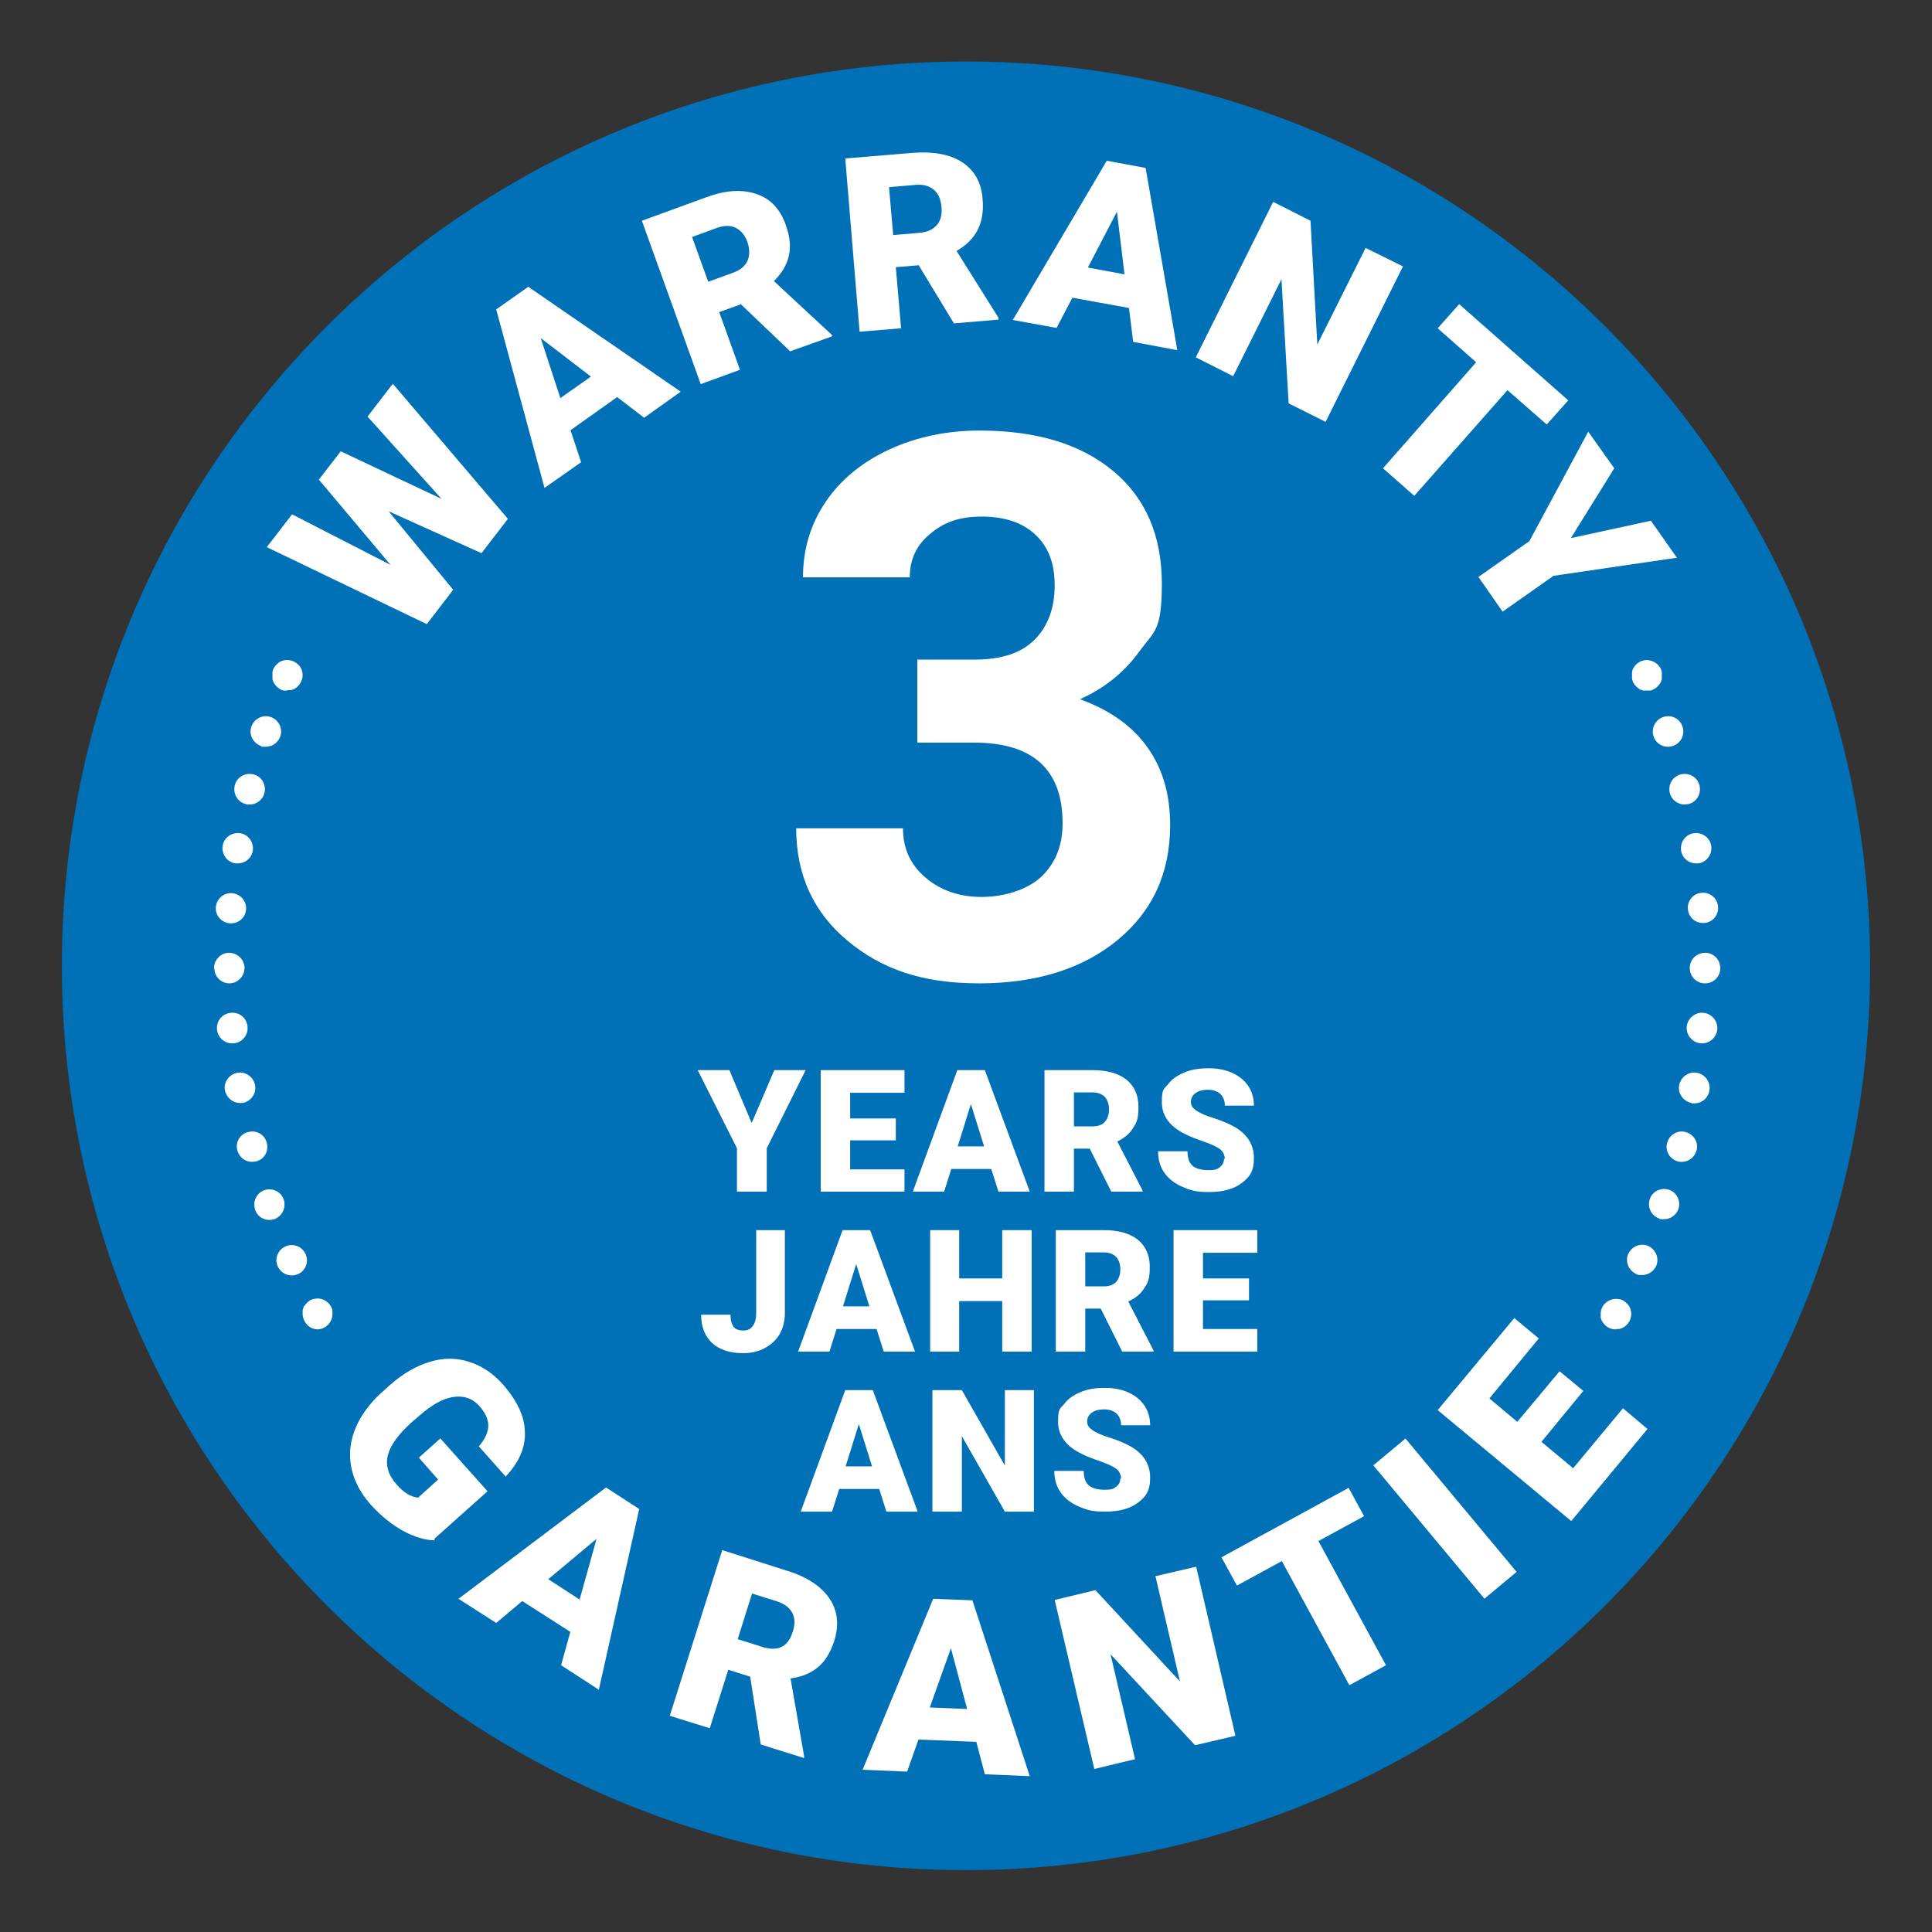 <svg viewBox="0 0 512 512" version="1.1" xmlns="http://www.w3.org/2000/svg" id="Layer_2">
  
  <rect x="0" y="0" width="512" height="512" fill="#333333" stroke="none"/>
  
  <defs>
    <style>
      .st0 {
        fill: #fff;
      }

      .st1 {
        fill: #0070b7;
      }
    </style>
  </defs>
  <path d="M495.6,256c0,132.4-107.3,239.6-239.6,239.6S16.4,388.4,16.4,256,123.7,16.3,256,16.3s239.6,107.3,239.6,239.7" class="st1"></path>
  <polygon points="199.2 297.6 205.2 283.6 213.5 283.6 203.2 304.3 203.2 315.8 195.3 315.8 195.3 304.3 184.9 283.6 193.3 283.6 199.2 297.6" class="st0"></polygon>
  <polygon points="237.4 302.2 225.3 302.2 225.3 309.9 239.7 309.9 239.7 315.8 217.5 315.8 217.5 283.6 239.7 283.6 239.7 289.6 225.3 289.6 225.3 296.4 237.4 296.4 237.4 302.2" class="st0"></polygon>
  <path d="M253.9,303.8h6.9l-3.5-11.2-3.5,11.2ZM262.7,309.8h-10.6l-1.9,6h-8.3l11.8-32.2h7.3l11.9,32.2h-8.3l-1.9-6Z" class="st0"></path>
  <g>
    <path d="M284.6,298.5h4.9c1.5,0,2.6-.4,3.3-1.2.7-.8,1.1-1.9,1.1-3.3s-.4-2.5-1.1-3.3c-.8-.8-1.9-1.2-3.3-1.2h-4.9v8.9h0ZM288.8,304.4h-4.2v11.4h-7.8v-32.2h12.7c3.8,0,6.8.8,9,2.5,2.1,1.7,3.2,4.1,3.2,7.2s-.4,4.1-1.4,5.6c-.9,1.5-2.3,2.7-4.2,3.6l6.7,13v.3h-8.3l-5.7-11.4Z" class="st0"></path>
    <path d="M324.6,307.3c0-1.1-.4-2-1.2-2.7-.8-.6-2.2-1.3-4.2-2-2-.7-3.7-1.3-5-2-4.2-2-6.3-4.9-6.3-8.5s.5-3.4,1.6-4.7c1-1.4,2.5-2.4,4.4-3.2s4-1.1,6.4-1.1,4.4.4,6.2,1.2c1.8.8,3.3,2,4.3,3.5,1,1.5,1.5,3.3,1.5,5.2h-7.7c0-1.3-.4-2.3-1.2-3.1-.8-.7-1.9-1.1-3.3-1.1s-2.5.3-3.3.9c-.8.6-1.2,1.4-1.2,2.3s.4,1.6,1.3,2.2c.9.7,2.4,1.4,4.7,2.1,2.2.7,4.1,1.5,5.5,2.3,3.5,2,5.2,4.8,5.2,8.3s-1.1,5-3.2,6.6c-2.1,1.6-5,2.4-8.7,2.4s-5-.5-7.1-1.4c-2.1-.9-3.7-2.2-4.8-3.8s-1.6-3.5-1.6-5.6h7.8c0,1.7.4,3,1.3,3.8.9.8,2.3,1.2,4.3,1.2s2.3-.3,3-.8c.7-.6,1.1-1.3,1.1-2.4" class="st0"></path>
    <path d="M200.3,326h7.7v22.1c0,2-.5,3.9-1.4,5.5-1,1.6-2.3,2.8-4,3.7-1.7.9-3.6,1.3-5.7,1.3-3.5,0-6.2-.9-8.2-2.7-1.9-1.8-2.9-4.3-2.9-7.5h7.8c0,1.5.3,2.5.8,3.2.5.7,1.4,1,2.6,1s1.9-.4,2.5-1.2c.6-.8.9-1.9.9-3.4v-22.1h0Z" class="st0"></path>
  </g>
  <path d="M223.5,346.2h6.9l-3.5-11.2-3.5,11.2ZM232.3,352.2h-10.6l-1.9,6h-8.3l11.8-32.2h7.3l11.9,32.2h-8.3l-1.9-6Z" class="st0"></path>
  <polygon points="273.4 358.2 265.6 358.2 265.6 344.8 254.2 344.8 254.2 358.2 246.5 358.2 246.5 326 254.2 326 254.2 338.8 265.6 338.8 265.6 326 273.4 326 273.4 358.2" class="st0"></polygon>
  <path d="M287.6,340.9h4.9c1.5,0,2.6-.4,3.3-1.2.7-.8,1.1-1.9,1.1-3.3s-.4-2.5-1.1-3.3c-.8-.8-1.9-1.2-3.3-1.2h-4.9v8.9h0ZM291.8,346.8h-4.2v11.4h-7.8v-32.2h12.7c3.8,0,6.8.8,9,2.5,2.1,1.7,3.2,4.1,3.2,7.2s-.4,4.1-1.4,5.6c-.9,1.5-2.3,2.7-4.3,3.6l6.7,13v.3h-8.3l-5.7-11.4Z" class="st0"></path>
  <polygon points="331 344.6 318.8 344.6 318.8 352.2 333.2 352.2 333.2 358.2 311 358.2 311 326 333.2 326 333.2 332 318.8 332 318.8 338.8 331 338.8 331 344.6" class="st0"></polygon>
  <path d="M224.2,388.6h6.9l-3.5-11.2-3.5,11.2ZM233,394.6h-10.6l-1.9,6h-8.3l11.8-32.2h7.3l11.9,32.2h-8.3l-1.9-6Z" class="st0"></path>
  <polygon points="274 400.6 266.3 400.6 254.9 380.6 254.9 400.6 247.1 400.6 247.1 368.4 254.9 368.4 266.3 388.4 266.3 368.4 274 368.4 274 400.6" class="st0"></polygon>
  <g>
    <path d="M297.1,392c0-1.1-.4-2-1.2-2.7-.8-.6-2.2-1.3-4.2-2s-3.7-1.3-5-2c-4.2-2-6.3-4.9-6.3-8.5s.5-3.4,1.6-4.7c1-1.4,2.5-2.4,4.4-3.2s4-1.1,6.4-1.1,4.4.4,6.2,1.2c1.8.8,3.3,2,4.3,3.5,1,1.5,1.5,3.3,1.5,5.2h-7.7c0-1.3-.4-2.3-1.2-3.1-.8-.7-1.9-1.1-3.3-1.1s-2.5.3-3.3.9c-.8.6-1.2,1.4-1.2,2.3s.4,1.6,1.3,2.2c.9.7,2.4,1.4,4.7,2.1,2.2.7,4.1,1.5,5.5,2.3,3.5,2,5.2,4.8,5.2,8.3s-1.1,5-3.2,6.6c-2.1,1.6-5,2.4-8.7,2.4s-5-.5-7.1-1.4c-2.1-.9-3.7-2.2-4.8-3.8s-1.6-3.5-1.6-5.6h7.8c0,1.7.4,3,1.3,3.8.9.8,2.3,1.2,4.3,1.2s2.3-.3,3-.8c.8-.6,1.1-1.3,1.1-2.3" class="st0"></path>
    <path d="M243.2,174.8h15.1c7.2,0,12.5-1.8,16-5.4,3.5-3.6,5.2-8.4,5.2-14.3s-1.7-10.2-5.1-13.4c-3.4-3.2-8.2-4.8-14.2-4.8s-10,1.5-13.6,4.5c-3.7,3-5.5,6.8-5.5,11.6h-28.3c0-7.4,2-14.1,6-20,4-5.9,9.6-10.5,16.9-13.9,7.2-3.3,15.2-5,23.9-5,15.1,0,26.9,3.6,35.5,10.8,8.6,7.2,12.8,17.2,12.8,29.8s-2,12.5-6,18c-4,5.5-9.2,9.7-15.7,12.6,8,2.9,14,7.2,18,12.9,4,5.7,5.9,12.5,5.9,20.4,0,12.7-4.6,22.8-13.9,30.5-9.2,7.6-21.5,11.5-36.7,11.5s-25.9-3.8-34.9-11.3c-9-7.5-13.6-17.4-13.6-29.8h28.3c0,5.4,2,9.7,6,13.1,4,3.4,9,5.1,14.8,5.1s12-1.8,15.8-5.3c3.8-3.6,5.7-8.3,5.7-14.2,0-14.2-7.8-21.4-23.5-21.4h-15v-22.1h0Z" class="st0"></path>
  </g>
  <polygon points="117 132.2 97.4 110.4 104.1 101.7 134.6 137.5 127.6 146.6 103 135.5 120.1 156.3 113.1 165.4 70.7 145 77.4 136.3 103.5 149.7 84.5 127.1 90.3 119.6 117 132.2" class="st0"></polygon>
  <path d="M148.5,105.5l8.1-5.7-13.3-10.2,5.2,15.9ZM163.6,105.2l-12.4,8.8,2.8,8.5-9.7,6.8-12.8-47.3,8.5-6,40.4,27.8-9.7,6.9-7.2-5.5Z" class="st0"></path>
  <g>
    <path d="M187.6,74.7l6.6-2.4c2-.7,3.3-1.8,3.9-3.2.6-1.4.6-3,0-4.9-.7-1.9-1.7-3.1-3.1-3.8-1.4-.7-3.1-.7-5,0l-6.6,2.4,4.3,11.9ZM196.2,80.7l-5.6,2,5.5,15.3-10.4,3.8-15.6-43.3,17-6.2c5.1-1.9,9.5-2.2,13.3-.9,3.7,1.2,6.3,3.9,7.8,8.1,1.1,3,1.4,5.7.9,8.1-.5,2.4-1.8,4.7-4,6.9l15.3,14.2.2.4-11.2,4-13.2-12.6Z" class="st0"></path>
    <path d="M236.7,62.3l7-.6c2.1-.2,3.6-.9,4.6-2.1s1.4-2.8,1.2-4.8c-.2-2-.8-3.5-2-4.5-1.2-1-2.8-1.5-4.9-1.3l-7,.6,1.1,12.6ZM243.4,70.3l-6,.5,1.4,16.2-11,.9-3.8-45.9,18-1.5c5.4-.4,9.8.4,13,2.5,3.3,2.2,5.1,5.4,5.4,9.8.3,3.2-.2,5.9-1.3,8.1-1.1,2.2-3,4.1-5.6,5.6l11.1,17.7v.5s-11.8,1-11.8,1l-9.4-15.5Z" class="st0"></path>
  </g>
  <path d="M288.3,70.9l9.7,1.8-2-16.6-7.7,14.8ZM299.1,81.6l-14.9-2.7-4.2,8-11.6-2.1,24.9-42.2,10.3,1.9,8.4,48.3-11.7-2.2-1.1-8.9Z" class="st0"></path>
  <polygon points="351.3 111.8 341.5 106.9 339.6 74 326.8 99.7 316.9 94.7 337.4 53.5 347.3 58.5 349.1 91.3 361.9 65.7 371.8 70.6 351.3 111.8" class="st0"></polygon>
  <polygon points="409.9 112.5 399.5 103.4 374.8 131.4 366.5 124.1 391.2 96 381 87 386.7 80.6 415.6 106.1 409.9 112.5" class="st0"></polygon>
  <polygon points="416.3 142.6 437.5 138 444.4 147.8 411.7 152.6 398.2 162.1 391.8 152.9 405.3 143.4 420.9 114.4 427.8 124.1 416.3 142.6" class="st0"></polygon>
  <path d="M115.2,408.2c-2.5,0-5.4-.9-8.4-2.5-3-1.7-5.9-4-8.5-6.9-4-4.5-5.8-9.3-5.5-14.5.4-5.1,2.9-10,7.6-14.6l3-2.7c3.4-3,6.9-5,10.5-6.1,3.6-1.1,7.1-1.1,10.4,0,3.3,1,6.3,3,8.9,5.9,3.8,4.3,5.8,8.5,5.9,12.6.2,4.1-1.5,8.1-5.1,11.9l-7.1-8c1.7-2,2.5-3.8,2.5-5.5,0-1.7-.8-3.4-2.3-5.1-1.8-2.1-4.2-2.9-6.9-2.5-2.8.4-5.8,2.1-9.1,5l-2.1,1.8c-3.4,3.1-5.5,5.9-6.2,8.6-.7,2.7.1,5.3,2.3,7.8,1.9,2.2,3.8,3.3,5.7,3.5l5.3-4.8-5.1-5.8,5.7-5.1,12.5,14-14.1,12.6Z" class="st0"></path>
  <path d="M145.3,418.5l8.3,5.4,4.5-16.1-12.8,10.7ZM151.2,432.5l-12.8-8.2-6.9,5.8-10-6.4,39.1-29.5,8.8,5.7-10.7,47.9-10-6.5,2.4-8.7Z" class="st0"></path>
  <path d="M195.5,434.4l6.7,2.1c2,.6,3.7.6,5-.1,1.4-.7,2.3-2.1,2.9-4s.6-3.5-.1-4.9-2-2.4-4-3.1l-6.7-2.1-3.8,12.1ZM198.7,444.3l-5.7-1.8-4.9,15.5-10.6-3.3,13.9-43.9,17.3,5.5c5.2,1.6,8.9,4.1,11.1,7.3s2.6,7,1.3,11.2c-1,3.1-2.4,5.4-4.3,7-1.9,1.6-4.3,2.6-7.3,3l3.6,20.6v.5c-.1,0-11.5-3.6-11.5-3.6l-2.8-18Z" class="st0"></path>
  <path d="M246.4,452.5l9.9.4-4.3-16.1-5.6,15.7ZM258.6,461.6l-15.2-.6-3,8.5-11.8-.5,18.7-45.3,10.4.4,15.2,46.6-11.9-.5-2.3-8.7Z" class="st0"></path>
  <polygon points="327.4 460 316.7 462.5 294.3 438.4 300.8 466.2 290 468.8 279.5 424 290.3 421.4 312.7 445.6 306.2 417.7 317 415.2 327.4 460" class="st0"></polygon>
  <polygon points="361.5 401.8 349.4 408.4 367.3 441.3 357.6 446.6 339.7 413.7 327.8 420.2 323.7 412.7 357.4 394.3 361.5 401.8" class="st0"></polygon>
  <rect transform="translate(-168.8 338.5) rotate(-39.8)" height="46" width="11.1" y="379.3" x="377.4" class="st0"></rect>
  <polygon points="419.6 368.6 408.5 382.1 416.9 389.1 430.1 373.2 436.6 378.7 416.4 403.1 381 373.7 401.3 349.3 407.8 354.7 394.7 370.6 402.1 376.8 413.3 363.4 419.6 368.6" class="st0"></polygon>
  <g>
    <path d="M84.3,352.3c-1.1,0-2.1-.4-2.9-1.2-.7-.8-1.2-1.8-1.2-2.9s0-.5,0-.8c0-.3.1-.5.2-.8,0-.2.2-.5.4-.7.2-.2.3-.4.5-.6s.4-.4.6-.5c.2-.2.4-.3.7-.4.2-.1.5-.2.8-.2,1.3-.3,2.7.2,3.6,1.1.2.2.4.4.5.6.1.2.3.5.4.7.1.2.2.5.2.8s0,.5,0,.8c0,1.1-.4,2.1-1.2,2.9-.8.8-1.8,1.2-2.9,1.2" class="st0"></path>
    <path d="M69.2,197.7c-2.1-.7-3.3-3-2.6-5.1.7-2.1,3-3.3,5.1-2.6,2.1.7,3.3,3,2.6,5.1h0c-.6,1.7-2.1,2.8-3.9,2.8s-.8,0-1.3-.2M65.2,213.1c-2.2-.5-3.5-2.7-3-4.9s2.7-3.5,4.9-3c2.2.5,3.5,2.7,3,4.9-.4,1.8-2.1,3.1-3.9,3.1s-.6,0-1-.1M62.4,228.8c-2.2-.3-3.7-2.4-3.4-4.6.3-2.2,2.4-3.7,4.6-3.4,2.2.3,3.7,2.4,3.4,4.6-.3,2-2,3.4-4,3.4s-.4,0-.6,0M60.9,244.7c-2.2-.2-3.9-2.1-3.7-4.3.2-2.2,2.1-3.9,4.3-3.7,2.2.2,3.9,2.1,3.7,4.3-.1,2.1-1.9,3.7-4,3.7,0,0-.2,0-.3,0M56.7,256.6c0-2.2,1.8-4.1,4-4.1,2.2,0,4.1,1.8,4.1,4,0,2.2-1.8,4.1-4,4.1h0c-2.2,0-4-1.8-4-4M57.5,272.8c-.2-2.2,1.4-4.2,3.7-4.4s4.2,1.4,4.4,3.7c.2,2.2-1.4,4.2-3.7,4.4-.1,0-.2,0-.4,0-2.1,0-3.8-1.6-4-3.7M59.6,289c-.4-2.2,1.1-4.3,3.3-4.7,2.2-.4,4.3,1.1,4.7,3.3.4,2.2-1.1,4.3-3.3,4.7-.2,0-.5,0-.7,0-1.9,0-3.6-1.4-4-3.4M62.9,304.9c-.6-2.2.7-4.4,2.9-4.9,2.2-.6,4.4.7,4.9,2.9h0c.6,2.2-.7,4.4-2.9,4.9-.3,0-.7.1-1,.1-1.8,0-3.4-1.2-3.9-3M67.6,320.5h0c-.7-2.1.4-4.4,2.5-5.1,2.1-.7,4.4.4,5.1,2.5.7,2.1-.4,4.4-2.5,5.2-.4.1-.9.2-1.3.2-1.7,0-3.2-1-3.8-2.7M73.6,335.6c-.9-2,0-4.4,2.1-5.3,2-.9,4.4,0,5.3,2.1.9,2,0,4.4-2.1,5.3-.5.2-1.1.3-1.6.3-1.6,0-3-.9-3.7-2.4" class="st0"></path>
    <path d="M76.1,183c-.3,0-.5,0-.8,0-.3,0-.5-.1-.7-.2-.2,0-.5-.2-.7-.4-.2-.1-.4-.3-.6-.5-.2-.2-.4-.4-.5-.6-.1-.2-.3-.4-.4-.7-.1-.2-.2-.5-.2-.8,0-.3,0-.5,0-.8s0-.5,0-.8c0-.3.1-.5.2-.8.1-.2.2-.5.4-.7.1-.2.3-.4.5-.6.7-.8,1.8-1.2,2.8-1.2s2.1.4,2.9,1.2c.8.7,1.2,1.8,1.2,2.8s-.4,2.1-1.2,2.9-.4.3-.6.5c-.2.1-.4.3-.7.4-.2.1-.5.2-.8.2-.3,0-.5,0-.8,0" class="st0"></path>
    <path d="M436.4,183c-.3,0-.5,0-.8,0-.3,0-.5-.1-.7-.2-.2,0-.5-.2-.7-.4-.2-.1-.4-.3-.6-.5-.2-.2-.4-.4-.5-.6-.1-.2-.3-.4-.4-.7,0-.2-.2-.5-.2-.8,0-.3,0-.5,0-.8s0-.5,0-.8c0-.3.1-.5.2-.8.1-.2.2-.5.4-.7.1-.2.3-.4.5-.6.2-.2.4-.4.6-.5.2-.1.5-.3.7-.4.2,0,.5-.2.7-.2,1.3-.3,2.7.2,3.7,1.1.2.2.3.4.5.6.1.2.3.4.4.7,0,.2.2.5.2.8,0,.3,0,.5,0,.8s0,.5,0,.8c0,.3-.1.5-.2.8-.1.2-.2.5-.4.7-.2.2-.3.4-.5.6-.2.2-.4.3-.6.5-.2.1-.5.3-.7.4-.2.1-.5.2-.7.2-.3,0-.5,0-.8,0" class="st0"></path>
    <path d="M438.2,195.1c-.7-2.1.5-4.4,2.6-5.1,2.1-.7,4.4.4,5.1,2.6s-.5,4.4-2.6,5.1c-.4.1-.8.2-1.3.2-1.7,0-3.3-1.1-3.8-2.8M442.5,210.1h0c-.5-2.2.8-4.4,3-4.9,2.2-.5,4.4.8,4.9,3,.5,2.2-.8,4.4-3,4.9-.3,0-.6.1-1,.1-1.8,0-3.5-1.3-3.9-3.1M445.5,225.4c-.3-2.2,1.2-4.3,3.4-4.6s4.3,1.2,4.6,3.4c.3,2.2-1.2,4.3-3.4,4.6-.2,0-.4,0-.6,0-2,0-3.7-1.4-4-3.4M447.3,240.9c-.2-2.2,1.5-4.2,3.7-4.3,2.2-.2,4.2,1.5,4.3,3.7.2,2.2-1.5,4.2-3.7,4.3,0,0-.2,0-.3,0-2.1,0-3.9-1.6-4-3.8M451.8,260.6c-2.2,0-4-1.8-4-4.1,0-2.2,1.8-4,4.1-4,2.2,0,4,1.8,4,4.1,0,2.2-1.8,4-4,4h0ZM450.7,276.5c-2.2-.2-3.9-2.2-3.7-4.4.2-2.2,2.2-3.9,4.4-3.7,2.2.2,3.9,2.2,3.7,4.4-.2,2.1-2,3.7-4,3.7-.1,0-.2,0-.4,0M448.3,292.3c-2.2-.4-3.7-2.5-3.3-4.7h0c.4-2.2,2.5-3.7,4.7-3.3,2.2.4,3.7,2.5,3.3,4.7-.3,2-2,3.4-4,3.4-.2,0-.4,0-.7,0M444.7,307.8c-2.2-.6-3.5-2.8-2.9-4.9.6-2.2,2.8-3.5,4.9-2.9,2.2.6,3.5,2.8,2.9,4.9-.5,1.8-2.1,3-3.9,3-.3,0-.7,0-1-.1M439.7,322.9c-2.1-.7-3.2-3-2.5-5.1.7-2.1,3-3.2,5.1-2.5,2.1.7,3.2,3,2.5,5.1-.6,1.7-2.2,2.7-3.8,2.7s-.9,0-1.3-.2M433.6,337.6c-2-.9-3-3.3-2.1-5.3.9-2,3.3-3,5.3-2.1,2,.9,3,3.3,2.1,5.3-.7,1.5-2.2,2.4-3.7,2.4s-1.1-.1-1.6-.3" class="st0"></path>
    <path d="M428.2,352.3c-1.1,0-2.1-.4-2.9-1.2-.2-.2-.3-.4-.5-.6-.1-.2-.3-.4-.4-.7-.1-.2-.2-.5-.2-.8,0-.3,0-.5,0-.8,0-1.1.4-2.1,1.2-2.8.9-.9,2.3-1.4,3.7-1.1.3,0,.5.1.7.2.2,0,.5.2.7.4.2.1.4.3.6.5.8.7,1.2,1.8,1.2,2.8s-.4,2.1-1.2,2.9c-.2.2-.4.3-.6.5-.2.1-.5.3-.7.4-.2,0-.5.2-.7.2-.2,0-.5,0-.8,0" class="st0"></path>
  </g>
</svg>